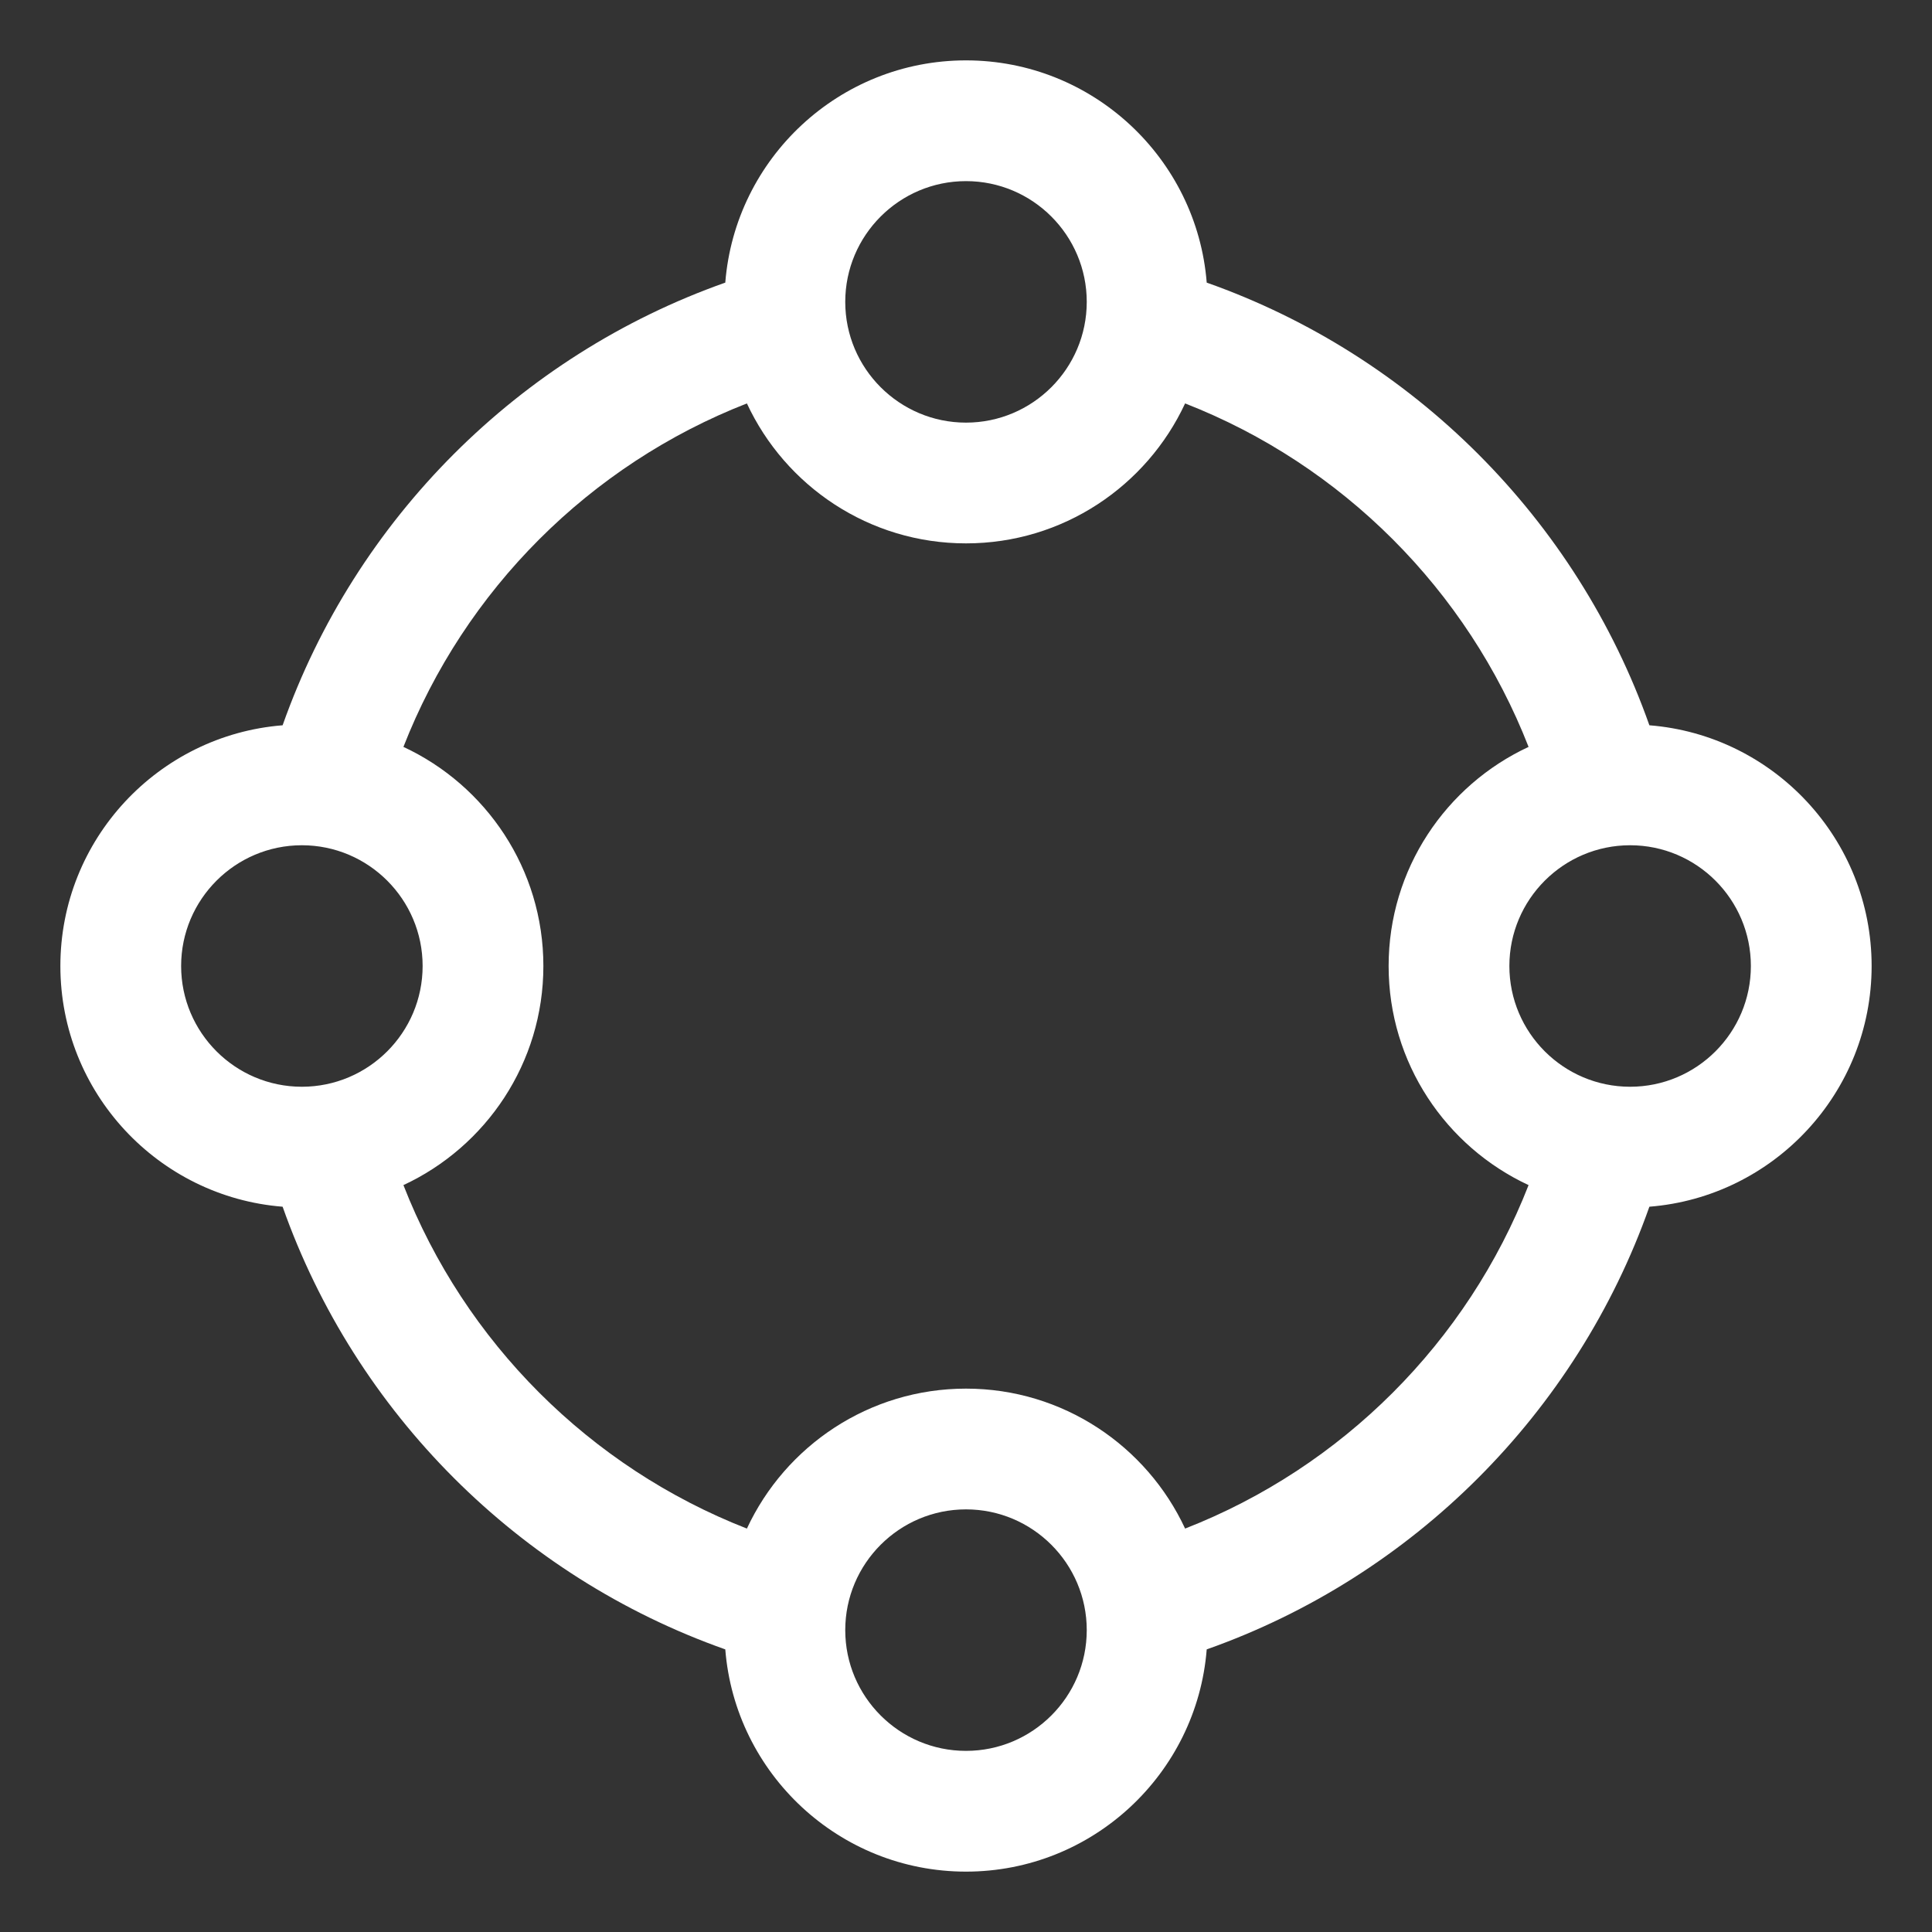 <?xml version="1.0" encoding="UTF-8"?>
<svg width="32px" height="32px" viewBox="0 0 32 32" version="1.1" xmlns="http://www.w3.org/2000/svg" xmlns:xlink="http://www.w3.org/1999/xlink">
    <rect x="0" y="0" width="32" height="32" fill="#333333" stroke="none"/>
    <!-- Generator: Sketch 49 (51002) - http://www.bohemiancoding.com/sketch -->
    <title>icon/完整的游戏生态系统</title>
    <desc>Created with Sketch.</desc>
    <defs></defs>
    <g id="icon/完整的游戏生态系统" stroke="none" stroke-width="1" fill="none" fill-rule="evenodd">
        <g id="Page-1" transform="translate(1, 1)" fill="#FFFFFF">
            <path d="M26.319,18.987 C25.113,22.402 22.402,25.113 18.987,26.319 C18.824,28.376 17.099,30 15,30 C12.901,30 11.176,28.376 11.013,26.319 C7.598,25.113 4.887,22.402 3.681,18.987 C1.624,18.824 0,17.099 0,15 C0,12.901 1.624,11.176 3.681,11.013 C4.887,7.598 7.598,4.887 11.013,3.681 C11.176,1.624 12.901,0 15,0 C17.099,0 18.824,1.624 18.987,3.681 C22.402,4.887 25.113,7.598 26.319,11.013 C28.376,11.176 30,12.901 30,15 C30,17.099 28.376,18.824 26.319,18.987 Z M24.318,11.371 C23.303,8.771 21.229,6.697 18.629,5.682 C17.993,7.05 16.606,8 15,8 C13.394,8 12.007,7.05 11.371,5.682 C8.771,6.697 6.697,8.771 5.682,11.371 C7.05,12.007 8,13.394 8,15 C8,16.606 7.05,17.993 5.682,18.629 C6.697,21.229 8.771,23.303 11.371,24.318 C12.007,22.95 13.394,22 15,22 C16.606,22 17.993,22.95 18.629,24.318 C21.229,23.303 23.303,21.229 24.318,18.629 C22.95,17.993 22,16.606 22,15 C22,13.394 22.95,12.007 24.318,11.371 Z M15,2 C13.897,2 13,2.897 13,4 C13,5.103 13.897,6 15,6 C16.103,6 17,5.103 17,4 C17,2.897 16.103,2 15,2 Z M15,24 C13.897,24 13,24.897 13,26 C13,27.103 13.897,28 15,28 C16.103,28 17,27.103 17,26 C17,24.897 16.103,24 15,24 Z M4,13 C2.897,13 2,13.897 2,15 C2,16.103 2.897,17 4,17 C5.103,17 6,16.103 6,15 C6,13.897 5.103,13 4,13 Z M26,13 C24.897,13 24,13.897 24,15 C24,16.103 24.897,17 26,17 C27.103,17 28,16.103 28,15 C28,13.897 27.103,13 26,13 Z" id="Combined-Shape"></path>
        </g>
    </g>
</svg>